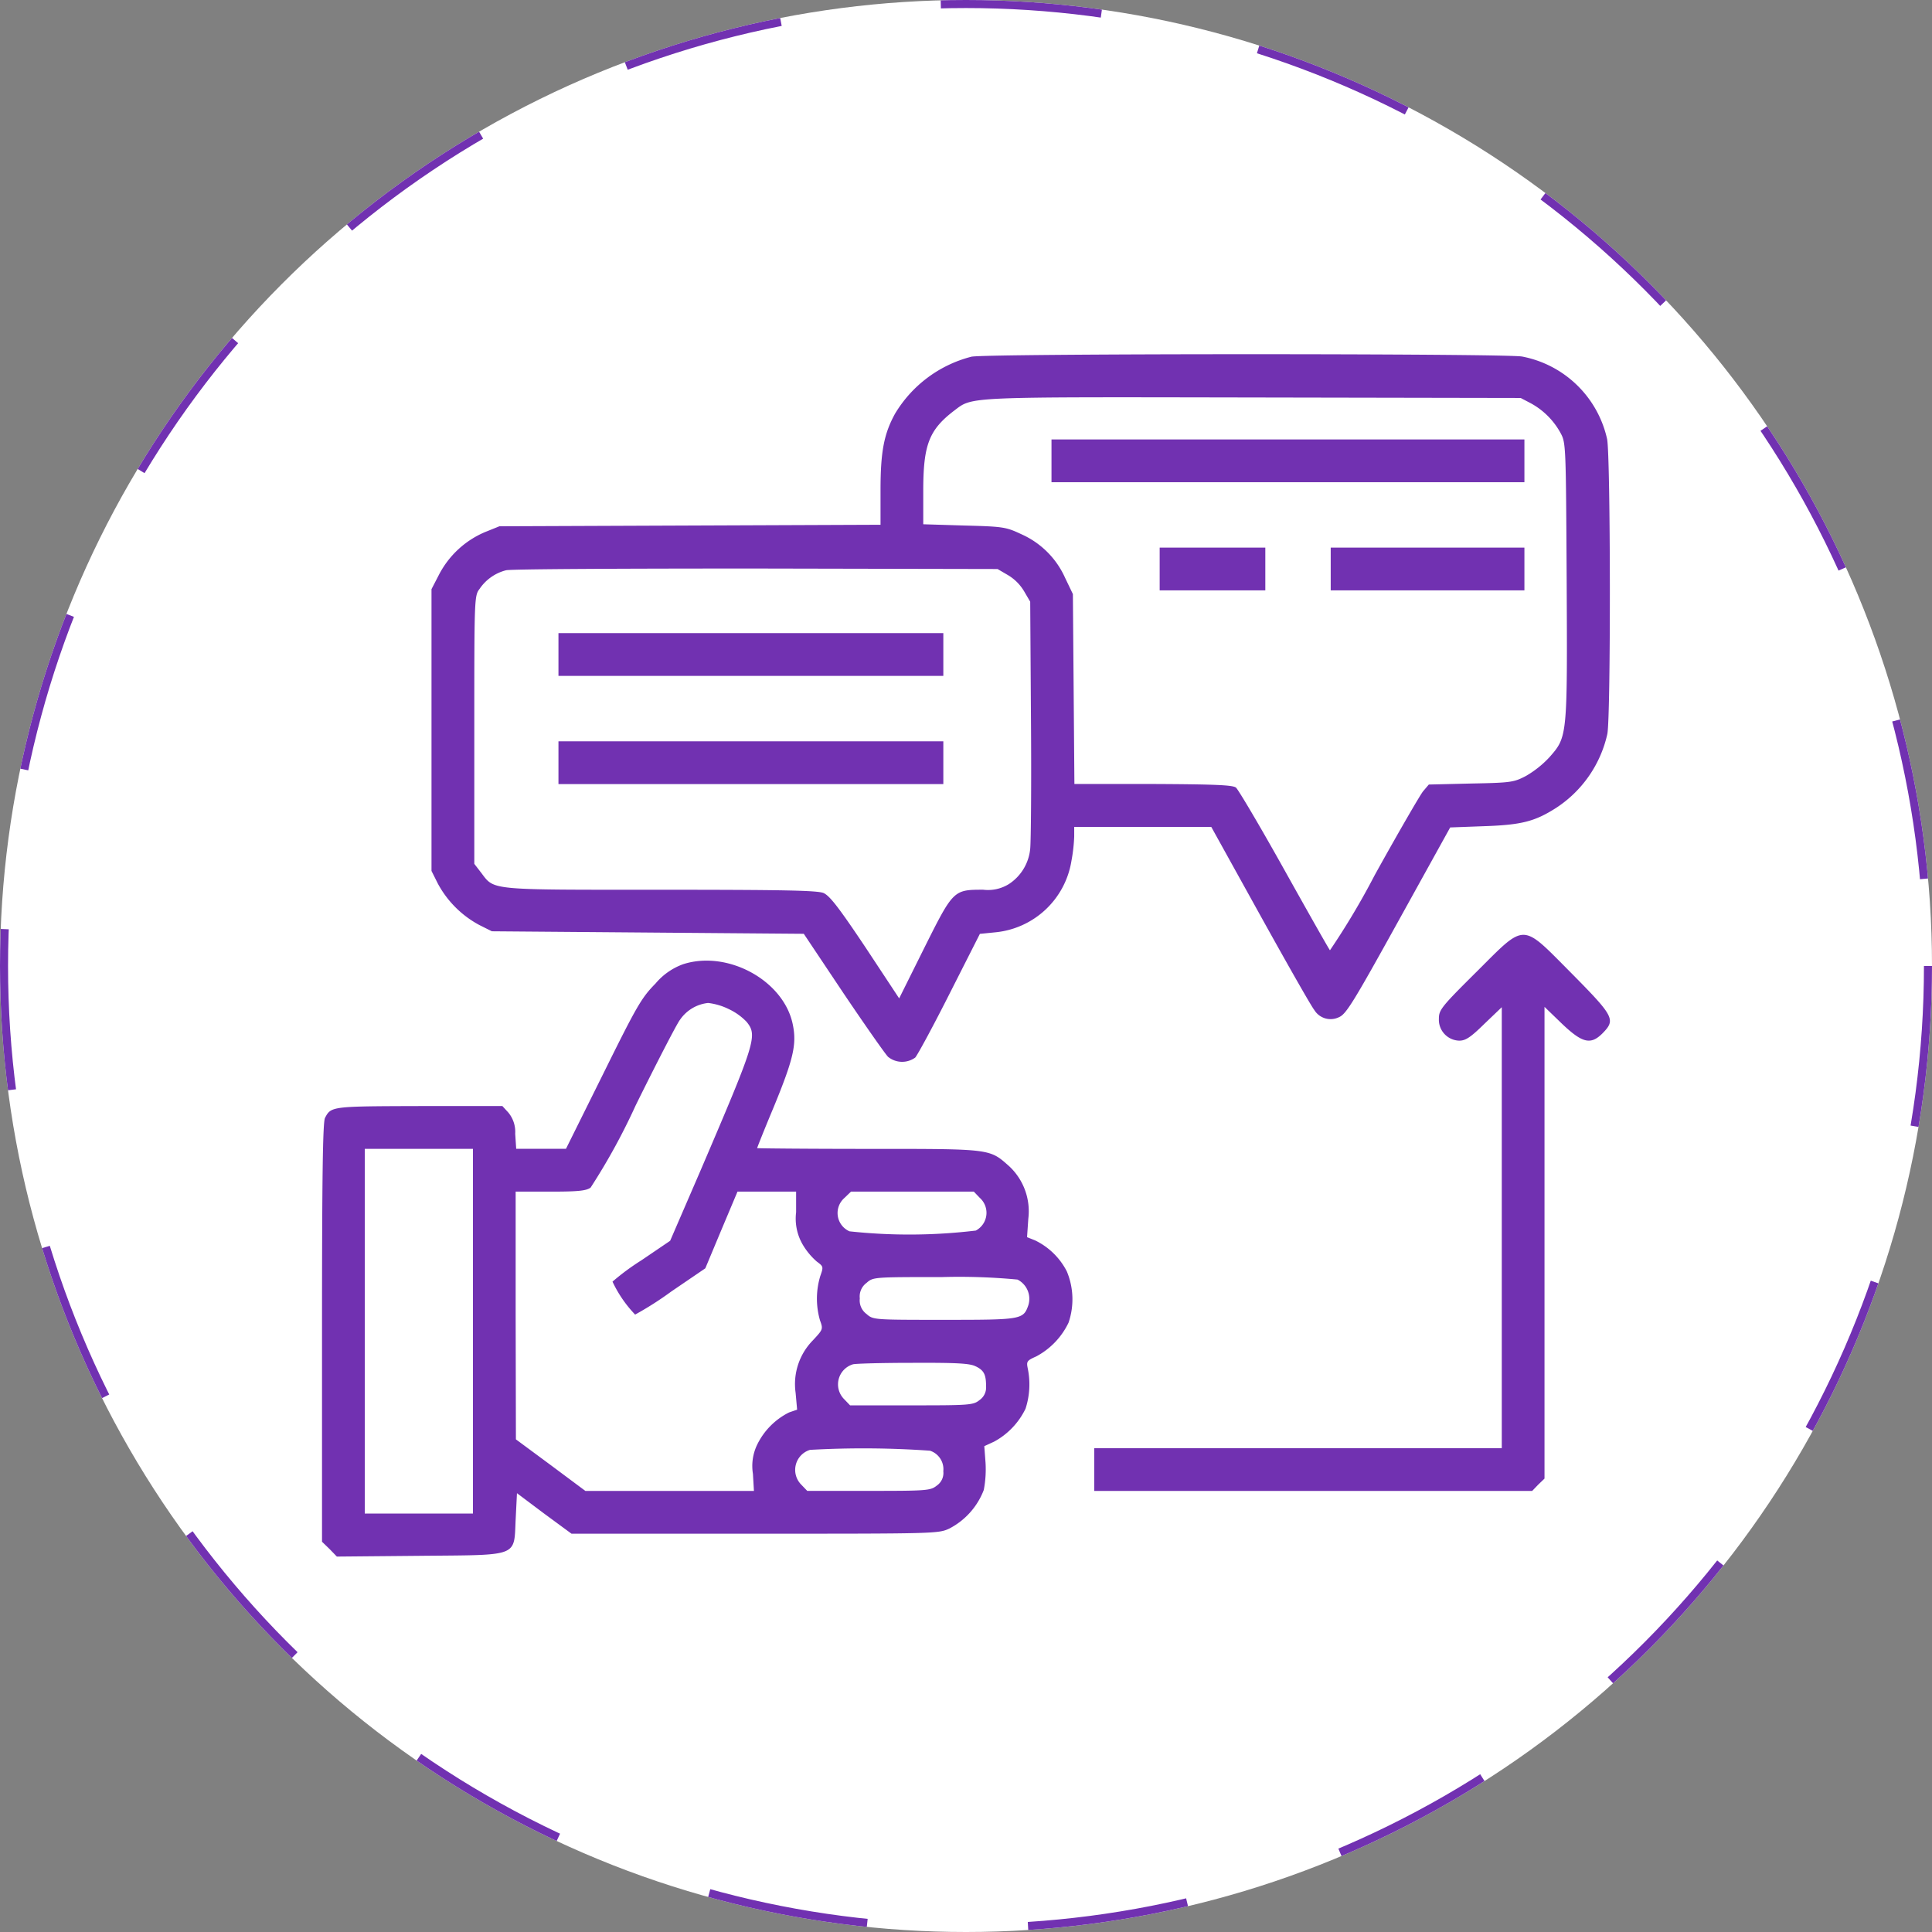 <svg xmlns="http://www.w3.org/2000/svg" xmlns:xlink="http://www.w3.org/1999/xlink" width="120" height="120" viewBox="0 0 120 120">
  <rect x="0" y="0" width="120" height="120" fill="#808080" stroke="none"/>
  <defs>
    <clipPath id="clip-path">
      <rect id="矩形_22" data-name="矩形 22" width="80" height="80" transform="translate(-7000 -15003)" fill="#fff"/>
    </clipPath>
  </defs>
  <g id="组_81" data-name="组 81" transform="translate(7020 14940)">
    <g id="椭圆_22" data-name="椭圆 22" transform="translate(-7020 -14940)" fill="#fff" stroke="#7131b1" stroke-width="0.5" stroke-dasharray="10">
      <circle cx="60" cy="60" r="60" stroke="none"/>
      <circle cx="60" cy="60" r="59.75" fill="none"/>
    </g>
    <g id="蒙版组_14" data-name="蒙版组 14" transform="translate(0 83)" clip-path="url(#clip-path)">
      <g id="service08" transform="translate(-7000 -15001)">
        <path id="路径_201" data-name="路径 201" d="M77.045-494.734A7.779,7.779,0,0,0,72.3-491.2c-.7,1.266-.906,2.391-.906,4.765v2.141l-11.828.047-11.843.047-.891.359a5.737,5.737,0,0,0-2.859,2.641l-.469.906v17.5l.391.781a6.3,6.3,0,0,0,2.578,2.578l.781.391,9.687.078,9.687.078,2.453,3.672c1.359,2.016,2.609,3.8,2.781,3.969a1.385,1.385,0,0,0,1.687.047c.141-.156,1.109-1.937,2.141-3.984l1.875-3.7.937-.094a5.305,5.305,0,0,0,4.75-4.437,10.44,10.44,0,0,0,.172-1.516v-.594h8.515l3.047,5.5c1.672,3.016,3.172,5.656,3.344,5.859a1.185,1.185,0,0,0,1.547.453c.437-.187.891-.922,3.7-6l3.2-5.781,2.109-.078c2.328-.078,3.156-.3,4.453-1.125a7.393,7.393,0,0,0,3.2-4.609c.219-1.187.2-17.249-.016-18.312a6.694,6.694,0,0,0-5.281-5.125C110.216-494.937,78.045-494.937,77.045-494.734Zm34.733,2.891a4.63,4.63,0,0,1,1.859,1.859c.328.609.328.766.375,9.2.047,9.7.047,9.656-1.078,10.937a6.308,6.308,0,0,1-1.453,1.156c-.75.391-.922.422-3.406.469l-2.625.063-.359.422c-.187.234-1.547,2.578-3,5.2a46.6,46.6,0,0,1-2.781,4.672c-.062-.062-1.344-2.328-2.844-5.015s-2.859-4.984-3-5.094c-.219-.156-1.344-.2-5.156-.219H83.436l-.047-5.906-.047-5.89L82.857-481a5.363,5.363,0,0,0-2.7-2.7c-.969-.453-1.109-.484-3.562-.547l-2.547-.078v-2.078c0-2.859.359-3.781,1.906-4.969,1.187-.891.5-.859,18.562-.828l16.64.031ZM79.3-481.172a2.874,2.874,0,0,1,1.016,1.016l.375.641.047,7.265c.031,4,0,7.625-.047,8.078a2.946,2.946,0,0,1-1.312,2.187,2.456,2.456,0,0,1-1.609.359c-1.844,0-1.859.016-3.656,3.609l-1.562,3.14-2.094-3.172c-1.672-2.5-2.219-3.2-2.609-3.375-.406-.156-2.422-.2-10.14-.2-10.718,0-10.281.047-11.124-1.062l-.422-.547v-8.328c0-8.156,0-8.328.328-8.75a2.821,2.821,0,0,1,1.641-1.156c.3-.078,7.281-.109,15.531-.109l15,.031Z" transform="translate(-36.703 494.888)" fill="#7131b1"/>
        <path id="路径_202" data-name="路径 202" d="M290-459.672v1.328h29.374V-461H290Z" transform="translate(-244.69 466.295)" fill="#7131b1"/>
        <path id="路径_203" data-name="路径 203" d="M333-416.672v1.328h6.562V-418H333Z" transform="translate(-280.971 430.013)" fill="#7131b1"/>
        <path id="路径_204" data-name="路径 204" d="M401-416.672v1.328h12.031V-418H401Z" transform="translate(-338.347 430.013)" fill="#7131b1"/>
        <path id="路径_205" data-name="路径 205" d="M94-382.672v1.328h23.905V-384H94Z" transform="translate(-79.313 401.325)" fill="#7131b1"/>
        <path id="路径_206" data-name="路径 206" d="M94-339.672v1.328h23.905V-341H94Z" transform="translate(-79.313 365.044)" fill="#7131b1"/>
        <path id="路径_207" data-name="路径 207" d="M330.718-261.741c-2.172,2.156-2.312,2.344-2.312,2.891a1.3,1.3,0,0,0,1.266,1.359c.391,0,.7-.2,1.562-1.047l1.078-1.031v27.389H307v2.656h27.2l.375-.391.391-.375v-29.3l.906.875c1.406,1.375,1.937,1.531,2.7.766.828-.844.719-1.047-1.922-3.719C333.483-264.85,333.842-264.85,330.718-261.741Z" transform="translate(-259.034 300.128)" fill="#7131b1"/>
        <path id="路径_208" data-name="路径 208" d="M22.436-253.59a4.021,4.021,0,0,0-1.719,1.2c-.875.891-1.156,1.375-3.25,5.609l-2.312,4.656H12.062L12-243.059a1.881,1.881,0,0,0-.437-1.328l-.359-.391H6.031c-5.437.016-5.468.016-5.843.734-.141.25-.187,3.75-.187,13.327v13l.469.453.453.469,5.156-.047c6.265-.062,5.828.109,5.953-2.328l.078-1.562,1.687,1.266,1.7,1.25h11.39c11.281,0,11.406,0,12.093-.328a4.5,4.5,0,0,0,2.125-2.391,6.83,6.83,0,0,0,.109-1.687l-.078-1.031.609-.281a4.591,4.591,0,0,0,1.953-2.047,4.884,4.884,0,0,0,.141-2.484c-.094-.453-.062-.5.531-.766a4.643,4.643,0,0,0,2-2.094,4.491,4.491,0,0,0-.109-3.187,4.334,4.334,0,0,0-1.969-1.922l-.5-.2.078-1.141a3.826,3.826,0,0,0-1.187-3.265c-1.234-1.094-1.078-1.078-8.734-1.078-3.812,0-6.922-.031-6.922-.047,0-.031.453-1.172,1.016-2.516,1.234-3,1.453-3.922,1.2-5.156C28.7-252.558,25.218-254.48,22.436-253.59Zm2.812,2.781a3.721,3.721,0,0,1,1.125.8c.687.859.578,1.2-2.89,9.3l-1.859,4.3L19.843-235.2a14.9,14.9,0,0,0-1.8,1.328,7.645,7.645,0,0,0,1.406,2.047,20.6,20.6,0,0,0,2.25-1.437l2.109-1.437,1-2.391,1-2.375h3.64v1.281a3.206,3.206,0,0,0,.422,2.031,4.278,4.278,0,0,0,.859,1.031c.422.312.422.328.219.906a4.845,4.845,0,0,0-.016,2.75c.2.547.187.562-.437,1.234a3.875,3.875,0,0,0-1.078,3.265l.094,1.047-.5.172A4.379,4.379,0,0,0,27-223.685a3.051,3.051,0,0,0-.234,1.75l.062,1.062H16.359L14.2-222.482l-2.156-1.594-.016-7.7v-7.687h2.156c1.7,0,2.219-.047,2.5-.25a39.215,39.215,0,0,0,2.8-5.109c1.328-2.687,2.562-5.078,2.75-5.312a2.424,2.424,0,0,1,1.75-1.047A3.945,3.945,0,0,1,25.249-250.809ZM9.375-230.794v11.328H2.656v-22.655H9.375Zm31.483-8.281a1.247,1.247,0,0,1-.25,2.031,34.659,34.659,0,0,1-7.843.047,1.242,1.242,0,0,1-.328-2.062l.422-.406h7.625ZM43.2-234a1.34,1.34,0,0,1,.672,1.594c-.312.891-.422.906-5.234.906-4.359,0-4.406,0-4.812-.359a1.045,1.045,0,0,1-.422-.969,1.045,1.045,0,0,1,.422-.969c.406-.359.453-.359,4.687-.359A38.3,38.3,0,0,1,43.2-234Zm-2.594,5.39c.516.25.641.516.641,1.25a.951.951,0,0,1-.406.844c-.391.313-.609.328-4.234.328H32.8l-.375-.391a1.3,1.3,0,0,1,.547-2.156c.125-.047,1.8-.094,3.719-.094C39.451-228.841,40.264-228.794,40.607-228.606Zm-2.859,5.234a1.208,1.208,0,0,1,.844,1.281.949.949,0,0,1-.406.891c-.391.313-.609.328-4.234.328H30.139l-.375-.391a1.3,1.3,0,0,1,.547-2.156A59.066,59.066,0,0,1,37.748-223.372Z" transform="translate(0 291.477)" fill="#7131b1"/>
      </g>
    </g>
  </g>
</svg>

